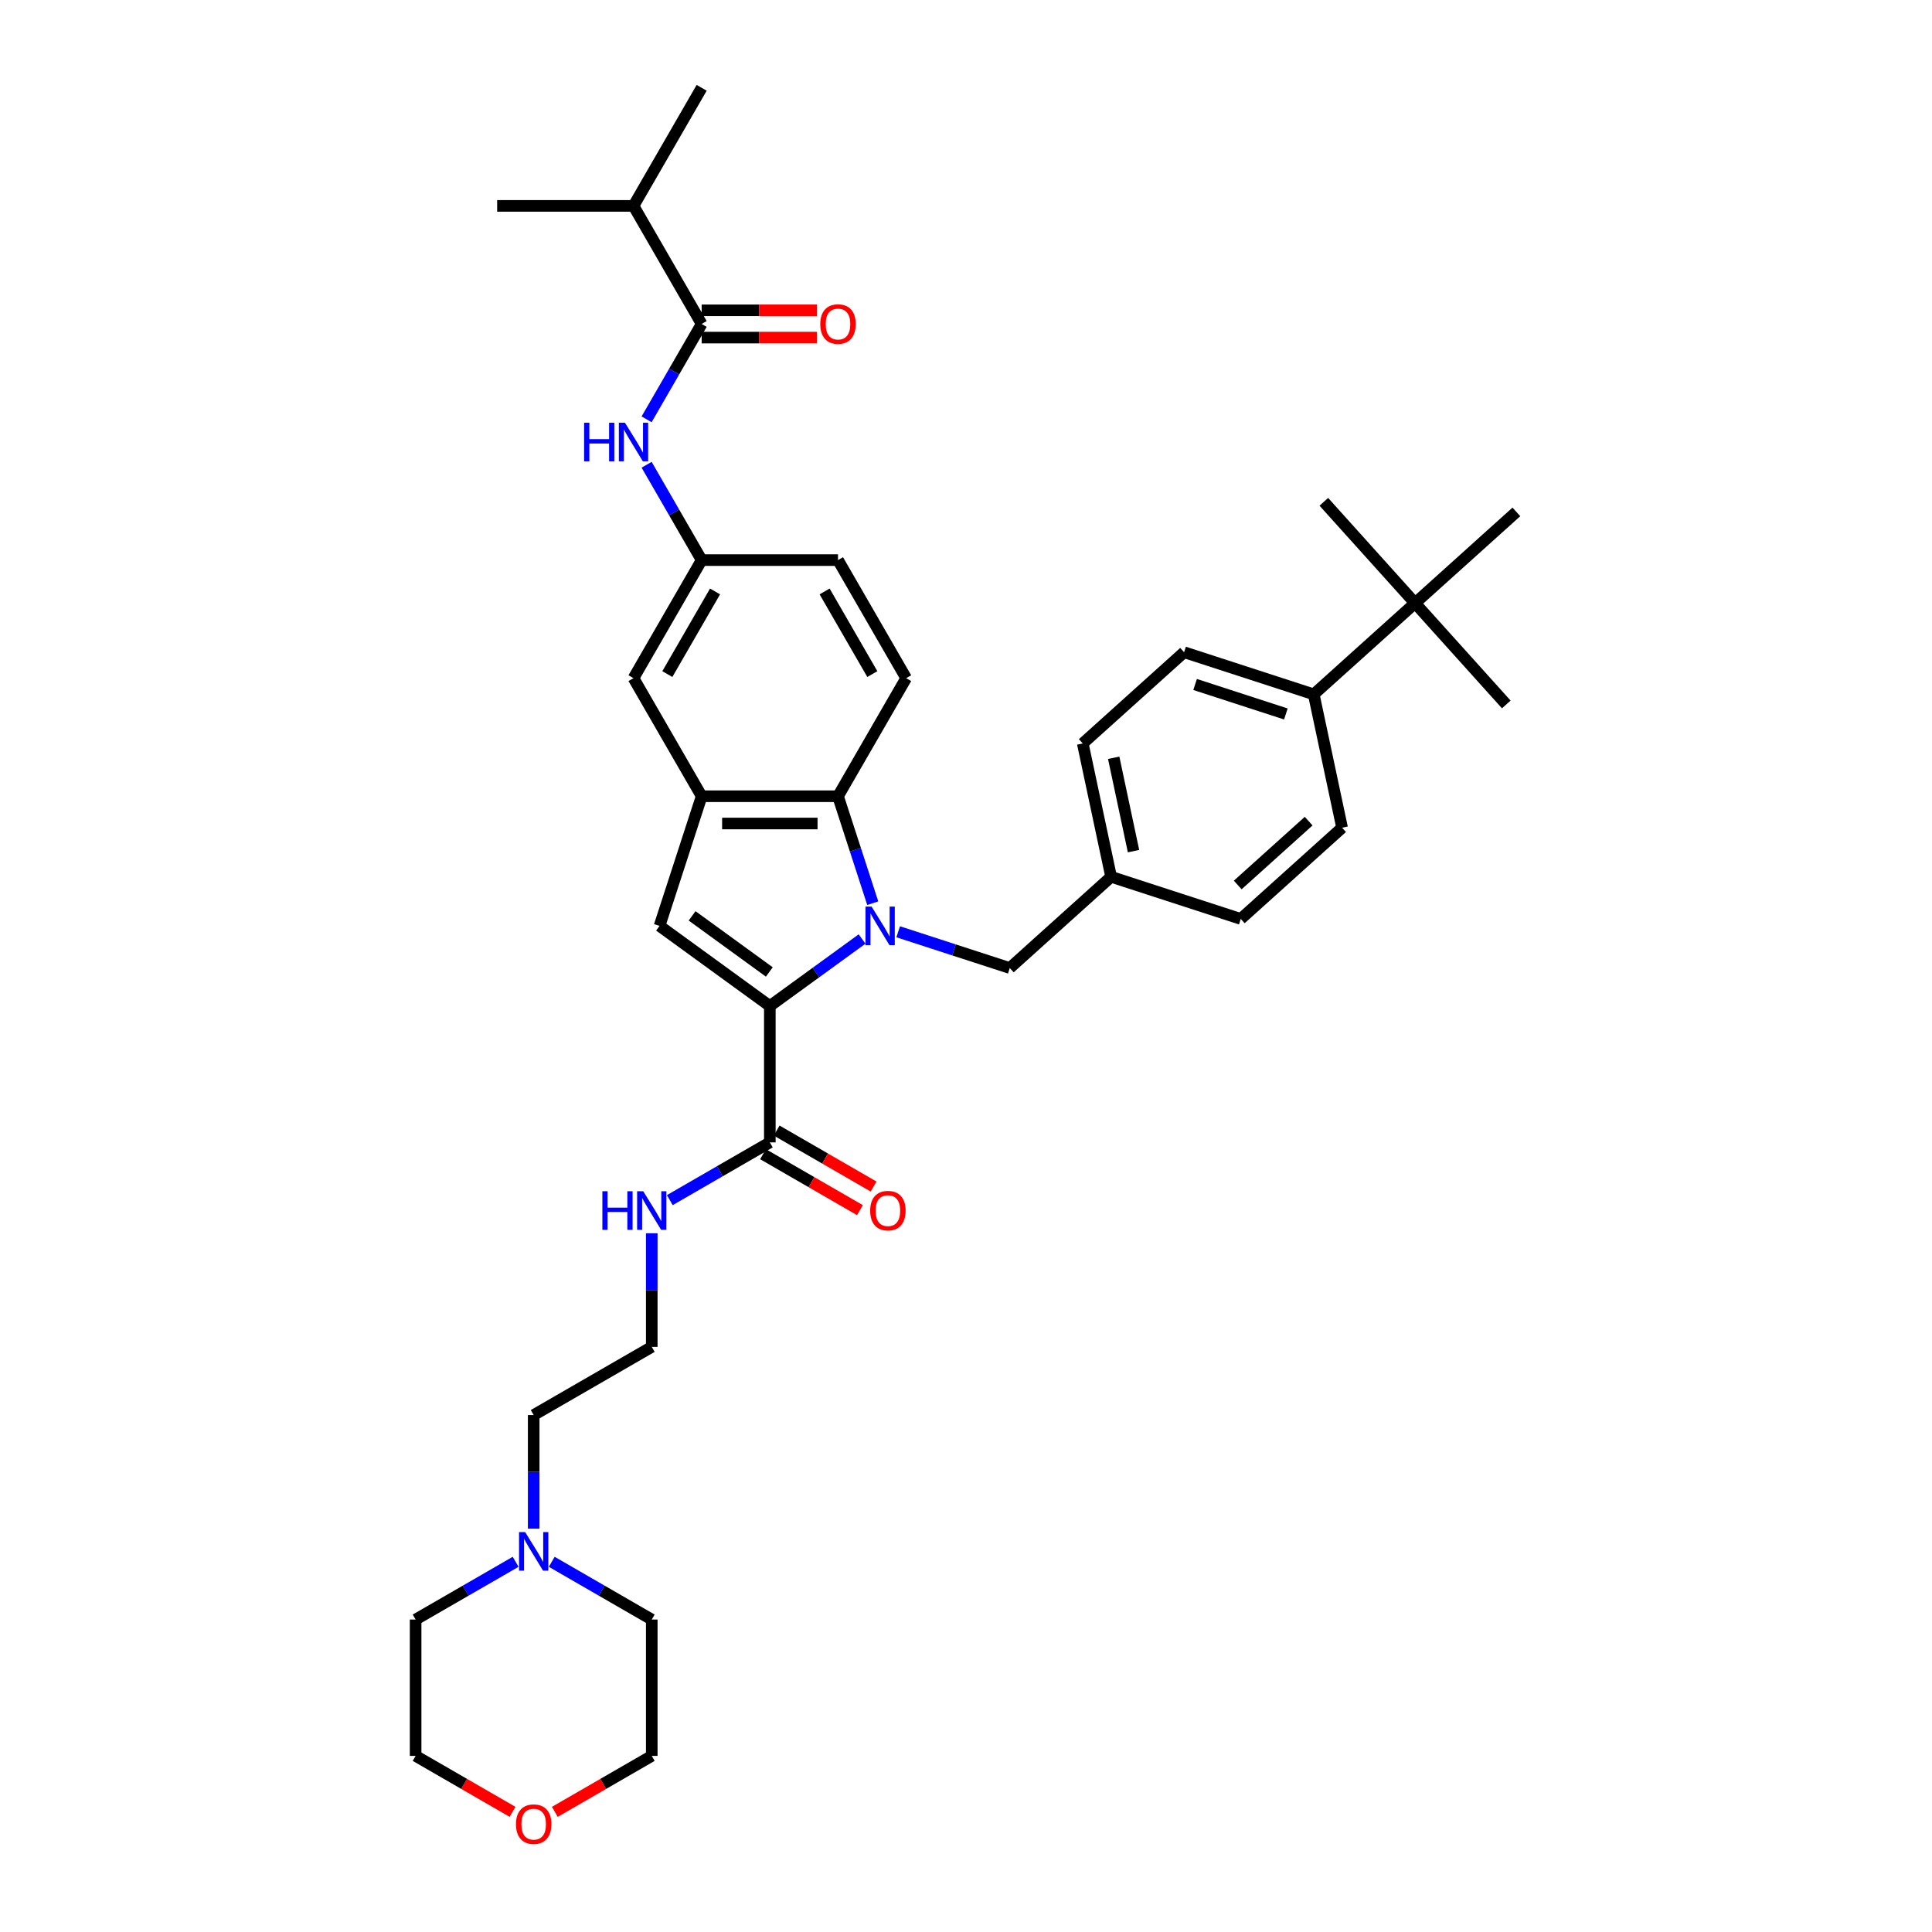 <?xml version='1.0' encoding='iso-8859-1'?>
<svg version='1.1' baseProfile='full'
              xmlns='http://www.w3.org/2000/svg'
                      xmlns:rdkit='http://www.rdkit.org/xml'
                      xmlns:xlink='http://www.w3.org/1999/xlink'
                  xml:space='preserve'
width='1000px' height='1000px' viewBox='0 0 1000 1000'>
<!-- END OF HEADER -->
<rect style='opacity:1.0;fill:#FFFFFF;stroke:none' width='1000' height='1000' x='0' y='0'> </rect>
<path class='bond-0' d='M 446.21,486.035 L 422.337,503.38' style='fill:none;fill-rule:evenodd;stroke:#0000FF;stroke-width:6px;stroke-linecap:butt;stroke-linejoin:miter;stroke-opacity:1' />
<path class='bond-0' d='M 422.337,503.38 L 398.463,520.725' style='fill:none;fill-rule:evenodd;stroke:#000000;stroke-width:6px;stroke-linecap:butt;stroke-linejoin:miter;stroke-opacity:1' />
<path class='bond-1' d='M 451.734,467.49 L 442.74,439.812' style='fill:none;fill-rule:evenodd;stroke:#0000FF;stroke-width:6px;stroke-linecap:butt;stroke-linejoin:miter;stroke-opacity:1' />
<path class='bond-1' d='M 442.74,439.812 L 433.747,412.133' style='fill:none;fill-rule:evenodd;stroke:#000000;stroke-width:6px;stroke-linecap:butt;stroke-linejoin:miter;stroke-opacity:1' />
<path class='bond-2' d='M 464.897,482.283 L 493.782,491.668' style='fill:none;fill-rule:evenodd;stroke:#0000FF;stroke-width:6px;stroke-linecap:butt;stroke-linejoin:miter;stroke-opacity:1' />
<path class='bond-2' d='M 493.782,491.668 L 522.667,501.053' style='fill:none;fill-rule:evenodd;stroke:#000000;stroke-width:6px;stroke-linecap:butt;stroke-linejoin:miter;stroke-opacity:1' />
<path class='bond-3' d='M 398.463,520.725 L 341.373,479.247' style='fill:none;fill-rule:evenodd;stroke:#000000;stroke-width:6px;stroke-linecap:butt;stroke-linejoin:miter;stroke-opacity:1' />
<path class='bond-3' d='M 398.196,503.086 L 358.232,474.051' style='fill:none;fill-rule:evenodd;stroke:#000000;stroke-width:6px;stroke-linecap:butt;stroke-linejoin:miter;stroke-opacity:1' />
<path class='bond-4' d='M 398.463,520.725 L 398.463,591.293' style='fill:none;fill-rule:evenodd;stroke:#000000;stroke-width:6px;stroke-linecap:butt;stroke-linejoin:miter;stroke-opacity:1' />
<path class='bond-5' d='M 341.373,479.247 L 363.18,412.133' style='fill:none;fill-rule:evenodd;stroke:#000000;stroke-width:6px;stroke-linecap:butt;stroke-linejoin:miter;stroke-opacity:1' />
<path class='bond-6' d='M 433.747,412.133 L 363.18,412.133' style='fill:none;fill-rule:evenodd;stroke:#000000;stroke-width:6px;stroke-linecap:butt;stroke-linejoin:miter;stroke-opacity:1' />
<path class='bond-6' d='M 423.162,426.247 L 373.765,426.247' style='fill:none;fill-rule:evenodd;stroke:#000000;stroke-width:6px;stroke-linecap:butt;stroke-linejoin:miter;stroke-opacity:1' />
<path class='bond-7' d='M 433.747,412.133 L 469.031,351.02' style='fill:none;fill-rule:evenodd;stroke:#000000;stroke-width:6px;stroke-linecap:butt;stroke-linejoin:miter;stroke-opacity:1' />
<path class='bond-8' d='M 363.18,412.133 L 327.896,351.02' style='fill:none;fill-rule:evenodd;stroke:#000000;stroke-width:6px;stroke-linecap:butt;stroke-linejoin:miter;stroke-opacity:1' />
<path class='bond-9' d='M 394.935,597.404 L 420.023,611.888' style='fill:none;fill-rule:evenodd;stroke:#000000;stroke-width:6px;stroke-linecap:butt;stroke-linejoin:miter;stroke-opacity:1' />
<path class='bond-9' d='M 420.023,611.888 L 445.11,626.373' style='fill:none;fill-rule:evenodd;stroke:#FF0000;stroke-width:6px;stroke-linecap:butt;stroke-linejoin:miter;stroke-opacity:1' />
<path class='bond-9' d='M 401.992,585.181 L 427.079,599.666' style='fill:none;fill-rule:evenodd;stroke:#000000;stroke-width:6px;stroke-linecap:butt;stroke-linejoin:miter;stroke-opacity:1' />
<path class='bond-9' d='M 427.079,599.666 L 452.167,614.15' style='fill:none;fill-rule:evenodd;stroke:#FF0000;stroke-width:6px;stroke-linecap:butt;stroke-linejoin:miter;stroke-opacity:1' />
<path class='bond-10' d='M 398.463,591.293 L 372.578,606.238' style='fill:none;fill-rule:evenodd;stroke:#000000;stroke-width:6px;stroke-linecap:butt;stroke-linejoin:miter;stroke-opacity:1' />
<path class='bond-10' d='M 372.578,606.238 L 346.693,621.182' style='fill:none;fill-rule:evenodd;stroke:#0000FF;stroke-width:6px;stroke-linecap:butt;stroke-linejoin:miter;stroke-opacity:1' />
<path class='bond-11' d='M 363.18,167.681 L 348.932,192.359' style='fill:none;fill-rule:evenodd;stroke:#000000;stroke-width:6px;stroke-linecap:butt;stroke-linejoin:miter;stroke-opacity:1' />
<path class='bond-11' d='M 348.932,192.359 L 334.684,217.037' style='fill:none;fill-rule:evenodd;stroke:#0000FF;stroke-width:6px;stroke-linecap:butt;stroke-linejoin:miter;stroke-opacity:1' />
<path class='bond-12' d='M 363.18,174.738 L 392.994,174.738' style='fill:none;fill-rule:evenodd;stroke:#000000;stroke-width:6px;stroke-linecap:butt;stroke-linejoin:miter;stroke-opacity:1' />
<path class='bond-12' d='M 392.994,174.738 L 422.809,174.738' style='fill:none;fill-rule:evenodd;stroke:#FF0000;stroke-width:6px;stroke-linecap:butt;stroke-linejoin:miter;stroke-opacity:1' />
<path class='bond-12' d='M 363.18,160.624 L 392.994,160.624' style='fill:none;fill-rule:evenodd;stroke:#000000;stroke-width:6px;stroke-linecap:butt;stroke-linejoin:miter;stroke-opacity:1' />
<path class='bond-12' d='M 392.994,160.624 L 422.809,160.624' style='fill:none;fill-rule:evenodd;stroke:#FF0000;stroke-width:6px;stroke-linecap:butt;stroke-linejoin:miter;stroke-opacity:1' />
<path class='bond-13' d='M 363.18,167.681 L 327.896,106.568' style='fill:none;fill-rule:evenodd;stroke:#000000;stroke-width:6px;stroke-linecap:butt;stroke-linejoin:miter;stroke-opacity:1' />
<path class='bond-14' d='M 334.684,240.55 L 348.932,265.229' style='fill:none;fill-rule:evenodd;stroke:#0000FF;stroke-width:6px;stroke-linecap:butt;stroke-linejoin:miter;stroke-opacity:1' />
<path class='bond-14' d='M 348.932,265.229 L 363.18,289.907' style='fill:none;fill-rule:evenodd;stroke:#000000;stroke-width:6px;stroke-linecap:butt;stroke-linejoin:miter;stroke-opacity:1' />
<path class='bond-15' d='M 522.667,501.053 L 575.109,453.835' style='fill:none;fill-rule:evenodd;stroke:#000000;stroke-width:6px;stroke-linecap:butt;stroke-linejoin:miter;stroke-opacity:1' />
<path class='bond-16' d='M 469.031,351.02 L 433.747,289.907' style='fill:none;fill-rule:evenodd;stroke:#000000;stroke-width:6px;stroke-linecap:butt;stroke-linejoin:miter;stroke-opacity:1' />
<path class='bond-16' d='M 451.516,348.91 L 426.817,306.131' style='fill:none;fill-rule:evenodd;stroke:#000000;stroke-width:6px;stroke-linecap:butt;stroke-linejoin:miter;stroke-opacity:1' />
<path class='bond-17' d='M 276.237,791.238 L 276.237,761.833' style='fill:none;fill-rule:evenodd;stroke:#0000FF;stroke-width:6px;stroke-linecap:butt;stroke-linejoin:miter;stroke-opacity:1' />
<path class='bond-17' d='M 276.237,761.833 L 276.237,732.428' style='fill:none;fill-rule:evenodd;stroke:#000000;stroke-width:6px;stroke-linecap:butt;stroke-linejoin:miter;stroke-opacity:1' />
<path class='bond-18' d='M 285.58,808.389 L 311.465,823.334' style='fill:none;fill-rule:evenodd;stroke:#0000FF;stroke-width:6px;stroke-linecap:butt;stroke-linejoin:miter;stroke-opacity:1' />
<path class='bond-18' d='M 311.465,823.334 L 337.35,838.279' style='fill:none;fill-rule:evenodd;stroke:#000000;stroke-width:6px;stroke-linecap:butt;stroke-linejoin:miter;stroke-opacity:1' />
<path class='bond-19' d='M 266.894,808.389 L 241.009,823.334' style='fill:none;fill-rule:evenodd;stroke:#0000FF;stroke-width:6px;stroke-linecap:butt;stroke-linejoin:miter;stroke-opacity:1' />
<path class='bond-19' d='M 241.009,823.334 L 215.124,838.279' style='fill:none;fill-rule:evenodd;stroke:#000000;stroke-width:6px;stroke-linecap:butt;stroke-linejoin:miter;stroke-opacity:1' />
<path class='bond-20' d='M 327.896,351.02 L 363.18,289.907' style='fill:none;fill-rule:evenodd;stroke:#000000;stroke-width:6px;stroke-linecap:butt;stroke-linejoin:miter;stroke-opacity:1' />
<path class='bond-20' d='M 345.411,348.91 L 370.11,306.131' style='fill:none;fill-rule:evenodd;stroke:#000000;stroke-width:6px;stroke-linecap:butt;stroke-linejoin:miter;stroke-opacity:1' />
<path class='bond-21' d='M 363.18,289.907 L 433.747,289.907' style='fill:none;fill-rule:evenodd;stroke:#000000;stroke-width:6px;stroke-linecap:butt;stroke-linejoin:miter;stroke-opacity:1' />
<path class='bond-22' d='M 732.434,312.178 L 679.992,359.397' style='fill:none;fill-rule:evenodd;stroke:#000000;stroke-width:6px;stroke-linecap:butt;stroke-linejoin:miter;stroke-opacity:1' />
<path class='bond-23' d='M 732.434,312.178 L 685.215,259.737' style='fill:none;fill-rule:evenodd;stroke:#000000;stroke-width:6px;stroke-linecap:butt;stroke-linejoin:miter;stroke-opacity:1' />
<path class='bond-24' d='M 732.434,312.178 L 779.653,364.62' style='fill:none;fill-rule:evenodd;stroke:#000000;stroke-width:6px;stroke-linecap:butt;stroke-linejoin:miter;stroke-opacity:1' />
<path class='bond-25' d='M 732.434,312.178 L 784.876,264.96' style='fill:none;fill-rule:evenodd;stroke:#000000;stroke-width:6px;stroke-linecap:butt;stroke-linejoin:miter;stroke-opacity:1' />
<path class='bond-26' d='M 679.992,359.397 L 612.879,337.591' style='fill:none;fill-rule:evenodd;stroke:#000000;stroke-width:6px;stroke-linecap:butt;stroke-linejoin:miter;stroke-opacity:1' />
<path class='bond-26' d='M 665.564,369.549 L 618.585,354.284' style='fill:none;fill-rule:evenodd;stroke:#000000;stroke-width:6px;stroke-linecap:butt;stroke-linejoin:miter;stroke-opacity:1' />
<path class='bond-27' d='M 679.992,359.397 L 694.664,428.422' style='fill:none;fill-rule:evenodd;stroke:#000000;stroke-width:6px;stroke-linecap:butt;stroke-linejoin:miter;stroke-opacity:1' />
<path class='bond-28' d='M 337.35,638.333 L 337.35,667.738' style='fill:none;fill-rule:evenodd;stroke:#0000FF;stroke-width:6px;stroke-linecap:butt;stroke-linejoin:miter;stroke-opacity:1' />
<path class='bond-28' d='M 337.35,667.738 L 337.35,697.144' style='fill:none;fill-rule:evenodd;stroke:#000000;stroke-width:6px;stroke-linecap:butt;stroke-linejoin:miter;stroke-opacity:1' />
<path class='bond-29' d='M 265.299,937.815 L 240.212,923.33' style='fill:none;fill-rule:evenodd;stroke:#FF0000;stroke-width:6px;stroke-linecap:butt;stroke-linejoin:miter;stroke-opacity:1' />
<path class='bond-29' d='M 240.212,923.33 L 215.124,908.846' style='fill:none;fill-rule:evenodd;stroke:#000000;stroke-width:6px;stroke-linecap:butt;stroke-linejoin:miter;stroke-opacity:1' />
<path class='bond-30' d='M 287.175,937.815 L 312.263,923.33' style='fill:none;fill-rule:evenodd;stroke:#FF0000;stroke-width:6px;stroke-linecap:butt;stroke-linejoin:miter;stroke-opacity:1' />
<path class='bond-30' d='M 312.263,923.33 L 337.35,908.846' style='fill:none;fill-rule:evenodd;stroke:#000000;stroke-width:6px;stroke-linecap:butt;stroke-linejoin:miter;stroke-opacity:1' />
<path class='bond-31' d='M 694.664,428.422 L 642.222,475.641' style='fill:none;fill-rule:evenodd;stroke:#000000;stroke-width:6px;stroke-linecap:butt;stroke-linejoin:miter;stroke-opacity:1' />
<path class='bond-31' d='M 677.354,425.017 L 640.645,458.07' style='fill:none;fill-rule:evenodd;stroke:#000000;stroke-width:6px;stroke-linecap:butt;stroke-linejoin:miter;stroke-opacity:1' />
<path class='bond-32' d='M 612.879,337.591 L 560.437,384.809' style='fill:none;fill-rule:evenodd;stroke:#000000;stroke-width:6px;stroke-linecap:butt;stroke-linejoin:miter;stroke-opacity:1' />
<path class='bond-33' d='M 327.896,106.568 L 363.18,45.455' style='fill:none;fill-rule:evenodd;stroke:#000000;stroke-width:6px;stroke-linecap:butt;stroke-linejoin:miter;stroke-opacity:1' />
<path class='bond-34' d='M 327.896,106.568 L 257.329,106.568' style='fill:none;fill-rule:evenodd;stroke:#000000;stroke-width:6px;stroke-linecap:butt;stroke-linejoin:miter;stroke-opacity:1' />
<path class='bond-35' d='M 575.109,453.835 L 642.222,475.641' style='fill:none;fill-rule:evenodd;stroke:#000000;stroke-width:6px;stroke-linecap:butt;stroke-linejoin:miter;stroke-opacity:1' />
<path class='bond-36' d='M 575.109,453.835 L 560.437,384.809' style='fill:none;fill-rule:evenodd;stroke:#000000;stroke-width:6px;stroke-linecap:butt;stroke-linejoin:miter;stroke-opacity:1' />
<path class='bond-36' d='M 586.713,440.547 L 576.443,392.229' style='fill:none;fill-rule:evenodd;stroke:#000000;stroke-width:6px;stroke-linecap:butt;stroke-linejoin:miter;stroke-opacity:1' />
<path class='bond-37' d='M 337.35,697.144 L 276.237,732.428' style='fill:none;fill-rule:evenodd;stroke:#000000;stroke-width:6px;stroke-linecap:butt;stroke-linejoin:miter;stroke-opacity:1' />
<path class='bond-38' d='M 337.35,838.279 L 337.35,908.846' style='fill:none;fill-rule:evenodd;stroke:#000000;stroke-width:6px;stroke-linecap:butt;stroke-linejoin:miter;stroke-opacity:1' />
<path class='bond-39' d='M 215.124,838.279 L 215.124,908.846' style='fill:none;fill-rule:evenodd;stroke:#000000;stroke-width:6px;stroke-linecap:butt;stroke-linejoin:miter;stroke-opacity:1' />
<path  class='atom-0' d='M 451.136 469.255
L 457.685 479.84
Q 458.334 480.884, 459.378 482.775
Q 460.423 484.667, 460.479 484.779
L 460.479 469.255
L 463.133 469.255
L 463.133 489.239
L 460.395 489.239
L 453.366 477.666
Q 452.547 476.311, 451.672 474.759
Q 450.826 473.206, 450.572 472.727
L 450.572 489.239
L 447.975 489.239
L 447.975 469.255
L 451.136 469.255
' fill='#0000FF'/>
<path  class='atom-7' d='M 302.336 218.802
L 305.046 218.802
L 305.046 227.298
L 315.264 227.298
L 315.264 218.802
L 317.974 218.802
L 317.974 238.786
L 315.264 238.786
L 315.264 229.556
L 305.046 229.556
L 305.046 238.786
L 302.336 238.786
L 302.336 218.802
' fill='#0000FF'/>
<path  class='atom-7' d='M 323.478 218.802
L 330.027 229.387
Q 330.676 230.431, 331.721 232.322
Q 332.765 234.214, 332.822 234.326
L 332.822 218.802
L 335.475 218.802
L 335.475 238.786
L 332.737 238.786
L 325.708 227.213
Q 324.89 225.858, 324.015 224.306
Q 323.168 222.753, 322.914 222.274
L 322.914 238.786
L 320.317 238.786
L 320.317 218.802
L 323.478 218.802
' fill='#0000FF'/>
<path  class='atom-10' d='M 271.82 793.003
L 278.368 803.588
Q 279.017 804.632, 280.062 806.523
Q 281.106 808.415, 281.163 808.527
L 281.163 793.003
L 283.816 793.003
L 283.816 812.987
L 281.078 812.987
L 274.049 801.414
Q 273.231 800.059, 272.356 798.507
Q 271.509 796.954, 271.255 796.475
L 271.255 812.987
L 268.658 812.987
L 268.658 793.003
L 271.82 793.003
' fill='#0000FF'/>
<path  class='atom-15' d='M 424.573 167.737
Q 424.573 162.939, 426.944 160.257
Q 429.315 157.576, 433.747 157.576
Q 438.179 157.576, 440.55 160.257
Q 442.921 162.939, 442.921 167.737
Q 442.921 172.592, 440.522 175.359
Q 438.122 178.097, 433.747 178.097
Q 429.344 178.097, 426.944 175.359
Q 424.573 172.621, 424.573 167.737
M 433.747 175.838
Q 436.796 175.838, 438.433 173.806
Q 440.098 171.746, 440.098 167.737
Q 440.098 163.814, 438.433 161.838
Q 436.796 159.834, 433.747 159.834
Q 430.699 159.834, 429.033 161.81
Q 427.396 163.786, 427.396 167.737
Q 427.396 171.774, 429.033 173.806
Q 430.699 175.838, 433.747 175.838
' fill='#FF0000'/>
<path  class='atom-16' d='M 450.403 626.633
Q 450.403 621.834, 452.774 619.153
Q 455.145 616.471, 459.577 616.471
Q 464.008 616.471, 466.379 619.153
Q 468.75 621.834, 468.75 626.633
Q 468.75 631.488, 466.351 634.254
Q 463.952 636.992, 459.577 636.992
Q 455.173 636.992, 452.774 634.254
Q 450.403 631.516, 450.403 626.633
M 459.577 634.734
Q 462.625 634.734, 464.262 632.702
Q 465.928 630.641, 465.928 626.633
Q 465.928 622.709, 464.262 620.734
Q 462.625 618.729, 459.577 618.729
Q 456.528 618.729, 454.863 620.705
Q 453.225 622.681, 453.225 626.633
Q 453.225 630.669, 454.863 632.702
Q 456.528 634.734, 459.577 634.734
' fill='#FF0000'/>
<path  class='atom-17' d='M 311.791 616.584
L 314.501 616.584
L 314.501 625.08
L 324.719 625.08
L 324.719 616.584
L 327.428 616.584
L 327.428 636.569
L 324.719 636.569
L 324.719 627.339
L 314.501 627.339
L 314.501 636.569
L 311.791 636.569
L 311.791 616.584
' fill='#0000FF'/>
<path  class='atom-17' d='M 332.933 616.584
L 339.481 627.169
Q 340.131 628.214, 341.175 630.105
Q 342.219 631.996, 342.276 632.109
L 342.276 616.584
L 344.929 616.584
L 344.929 636.569
L 342.191 636.569
L 335.163 624.996
Q 334.344 623.641, 333.469 622.088
Q 332.622 620.536, 332.368 620.056
L 332.368 636.569
L 329.771 636.569
L 329.771 616.584
L 332.933 616.584
' fill='#0000FF'/>
<path  class='atom-18' d='M 267.063 944.186
Q 267.063 939.388, 269.434 936.706
Q 271.805 934.024, 276.237 934.024
Q 280.669 934.024, 283.04 936.706
Q 285.411 939.388, 285.411 944.186
Q 285.411 949.041, 283.012 951.807
Q 280.612 954.545, 276.237 954.545
Q 271.834 954.545, 269.434 951.807
Q 267.063 949.069, 267.063 944.186
M 276.237 952.287
Q 279.286 952.287, 280.923 950.255
Q 282.588 948.194, 282.588 944.186
Q 282.588 940.263, 280.923 938.287
Q 279.286 936.283, 276.237 936.283
Q 273.189 936.283, 271.523 938.259
Q 269.886 940.234, 269.886 944.186
Q 269.886 948.223, 271.523 950.255
Q 273.189 952.287, 276.237 952.287
' fill='#FF0000'/>
</svg>
